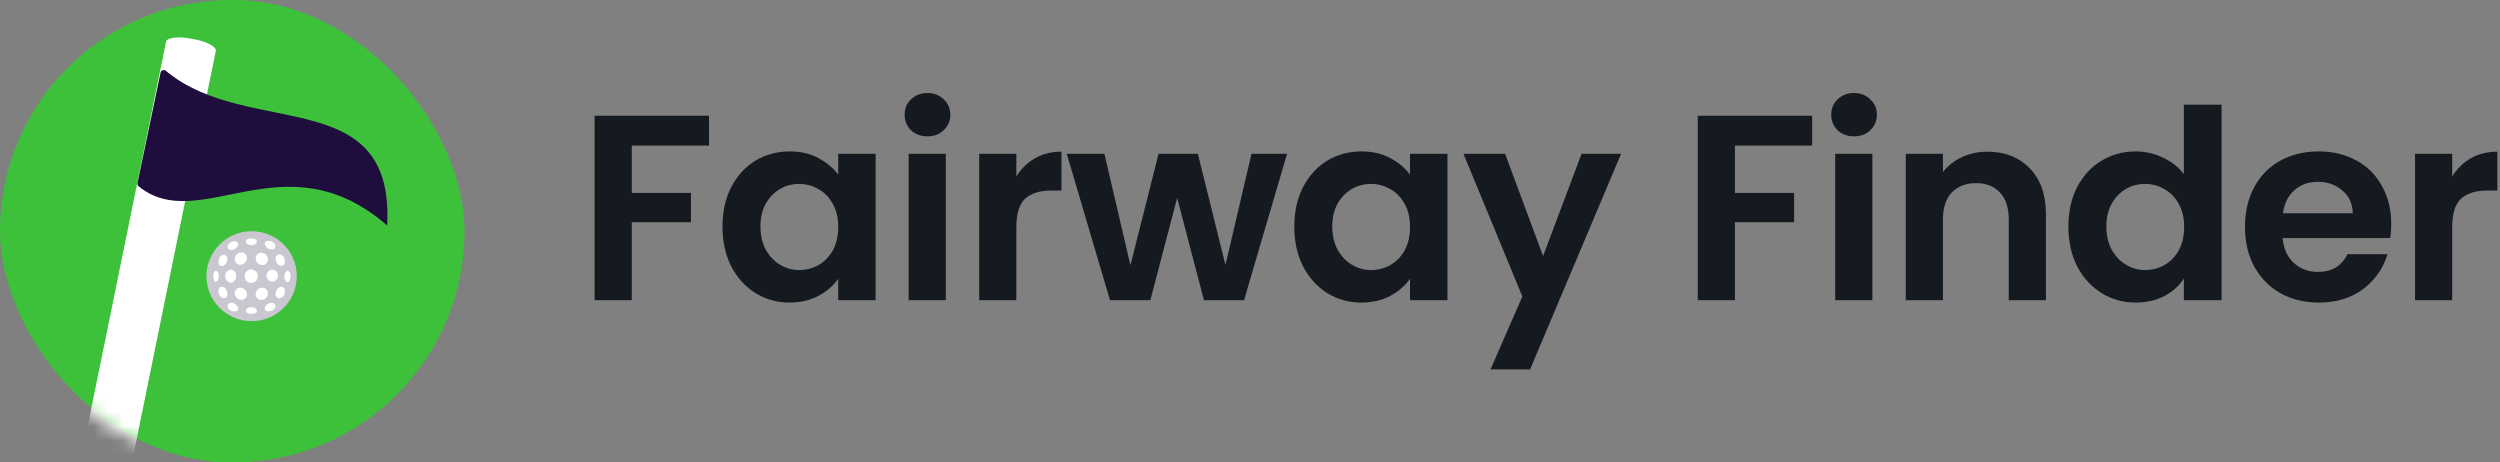 <svg width="173" height="32" viewBox="0 0 173 32" fill="none" xmlns="http://www.w3.org/2000/svg">
<rect x="0" y="0" width="173" height="32" fill="#808080" stroke="none"/>
<rect width="32.146" height="32" rx="16" fill="#3DC03A"/>
<mask id="mask0_7834_7387" style="mask-type:alpha" maskUnits="userSpaceOnUse" x="0" y="0" width="32" height="32">
<path d="M32 16C32 24.837 24.837 32 16 32C7.163 32 0 24.837 0 16C0 7.163 7.163 0 16 0C24.837 0 32 7.163 32 16Z" fill="#D9D9D9"/>
</mask>
<g mask="url(#mask0_7834_7387)">
<path d="M13.449 2.718L13.185 2.669C12.307 2.506 11.549 2.604 11.491 2.888L5.51 32.222C5.452 32.505 6.117 32.867 6.995 33.03L7.258 33.079C8.136 33.241 8.895 33.143 8.953 32.859L14.934 3.526C14.992 3.242 14.327 2.881 13.449 2.718Z" fill="white"/>
<path d="M11.476 4.899C17.135 9.636 27.321 5.705 26.79 15.6C19.704 9.439 13.816 16.347 9.587 12.887C9.556 12.861 9.532 12.827 9.519 12.79C9.506 12.752 9.503 12.712 9.512 12.674L11.112 5.018C11.119 4.981 11.136 4.947 11.162 4.919C11.187 4.89 11.22 4.869 11.257 4.857C11.293 4.845 11.333 4.843 11.372 4.85C11.41 4.858 11.446 4.875 11.476 4.899Z" fill="#1F0D3D"/>
</g>
<path d="M17.412 22.222C19.139 22.222 20.538 20.829 20.538 19.111C20.538 17.393 19.139 16 17.412 16C15.686 16 14.287 17.393 14.287 19.111C14.287 20.829 15.686 22.222 17.412 22.222Z" fill="#CAC7D0"/>
<path d="M16.476 16.939C16.45 17.102 16.254 17.276 16.049 17.297C15.844 17.319 15.717 17.185 15.757 17.016C15.797 16.847 15.982 16.717 16.172 16.702C16.362 16.688 16.503 16.776 16.476 16.939Z" fill="white"/>
<path d="M17.776 16.694C17.789 16.826 17.616 16.965 17.392 16.965C17.168 16.965 16.998 16.829 17.016 16.696C17.033 16.564 17.207 16.494 17.399 16.494C17.592 16.494 17.762 16.562 17.776 16.694Z" fill="white"/>
<path d="M19.054 16.976C19.093 17.143 18.961 17.281 18.752 17.26C18.543 17.239 18.346 17.068 18.323 16.905C18.3 16.743 18.439 16.655 18.633 16.668C18.828 16.681 19.017 16.806 19.054 16.976Z" fill="white"/>
<path d="M15.734 20.289C15.752 20.514 15.613 20.66 15.441 20.628C15.27 20.595 15.135 20.402 15.12 20.196C15.105 19.991 15.203 19.83 15.369 19.845C15.535 19.861 15.716 20.063 15.734 20.289Z" fill="white"/>
<path d="M17.088 20.354C17.089 20.409 17.079 20.463 17.058 20.513C17.038 20.563 17.007 20.608 16.968 20.646C16.93 20.683 16.884 20.711 16.834 20.729C16.785 20.746 16.732 20.752 16.679 20.747C16.569 20.743 16.464 20.698 16.383 20.619C16.302 20.541 16.252 20.435 16.24 20.32C16.236 20.265 16.244 20.209 16.263 20.157C16.282 20.105 16.311 20.058 16.348 20.019C16.386 19.979 16.431 19.949 16.481 19.929C16.531 19.909 16.584 19.901 16.638 19.904C16.754 19.906 16.864 19.954 16.948 20.037C17.031 20.121 17.081 20.234 17.088 20.354Z" fill="white"/>
<path d="M18.545 20.33C18.534 20.445 18.483 20.551 18.402 20.629C18.321 20.707 18.215 20.752 18.105 20.755C18.052 20.759 17.999 20.752 17.948 20.735C17.898 20.717 17.852 20.688 17.813 20.651C17.774 20.614 17.743 20.568 17.722 20.518C17.7 20.467 17.689 20.413 17.689 20.358C17.695 20.238 17.745 20.125 17.828 20.042C17.912 19.958 18.022 19.911 18.138 19.909C18.192 19.906 18.246 19.915 18.297 19.935C18.347 19.955 18.393 19.986 18.432 20.026C18.47 20.065 18.5 20.113 18.519 20.165C18.539 20.218 18.547 20.274 18.545 20.33Z" fill="white"/>
<path d="M19.717 20.207C19.701 20.418 19.559 20.611 19.378 20.638C19.197 20.665 19.055 20.52 19.073 20.293C19.091 20.066 19.269 19.862 19.447 19.845C19.626 19.829 19.734 19.993 19.717 20.207Z" fill="white"/>
<path d="M15.73 17.964C15.712 18.19 15.54 18.395 15.37 18.411C15.201 18.427 15.102 18.268 15.121 18.06C15.14 17.852 15.269 17.658 15.442 17.629C15.616 17.599 15.747 17.739 15.73 17.964Z" fill="white"/>
<path d="M17.088 17.871C17.082 17.99 17.032 18.103 16.949 18.186C16.866 18.27 16.756 18.317 16.641 18.32C16.587 18.324 16.533 18.316 16.482 18.296C16.432 18.277 16.386 18.246 16.348 18.206C16.31 18.166 16.281 18.118 16.262 18.066C16.244 18.013 16.236 17.957 16.241 17.901C16.251 17.786 16.301 17.68 16.381 17.6C16.461 17.521 16.567 17.475 16.677 17.47C16.73 17.464 16.784 17.471 16.835 17.488C16.885 17.506 16.932 17.535 16.971 17.573C17.01 17.611 17.04 17.657 17.061 17.709C17.081 17.76 17.09 17.815 17.088 17.871Z" fill="white"/>
<path d="M18.546 17.92C18.548 17.976 18.54 18.032 18.52 18.085C18.501 18.137 18.471 18.185 18.432 18.225C18.394 18.264 18.348 18.295 18.297 18.315C18.246 18.335 18.192 18.344 18.138 18.341C18.022 18.339 17.912 18.291 17.828 18.208C17.745 18.125 17.695 18.012 17.689 17.892C17.689 17.837 17.7 17.782 17.722 17.732C17.743 17.681 17.774 17.636 17.813 17.599C17.852 17.562 17.898 17.533 17.948 17.515C17.999 17.497 18.052 17.491 18.105 17.495C18.215 17.498 18.321 17.543 18.403 17.621C18.484 17.699 18.535 17.805 18.546 17.92Z" fill="white"/>
<path d="M19.717 18.036C19.734 18.247 19.626 18.41 19.447 18.394C19.269 18.379 19.09 18.173 19.073 17.947C19.055 17.72 19.199 17.57 19.378 17.602C19.558 17.633 19.701 17.824 19.717 18.036Z" fill="white"/>
<path d="M16.476 21.314C16.503 21.477 16.367 21.566 16.175 21.551C15.983 21.537 15.795 21.408 15.76 21.237C15.724 21.067 15.847 20.933 16.052 20.956C16.257 20.98 16.451 21.152 16.476 21.314Z" fill="white"/>
<path d="M17.776 21.522C17.762 21.655 17.592 21.723 17.4 21.722C17.207 21.721 17.034 21.653 17.016 21.519C16.998 21.385 17.167 21.249 17.392 21.251C17.617 21.253 17.789 21.39 17.776 21.522Z" fill="white"/>
<path d="M19.054 21.239C19.017 21.412 18.827 21.534 18.633 21.547C18.439 21.56 18.301 21.472 18.323 21.31C18.344 21.148 18.542 20.975 18.752 20.956C18.962 20.936 19.091 21.072 19.054 21.239Z" fill="white"/>
<path d="M15.145 19.116C15.145 19.343 15.027 19.515 14.92 19.498C14.813 19.48 14.765 19.309 14.765 19.116C14.765 18.924 14.812 18.752 14.92 18.735C15.029 18.718 15.146 18.887 15.145 19.116Z" fill="white"/>
<path d="M16.346 19.11C16.346 19.369 16.16 19.567 15.947 19.558C15.844 19.541 15.75 19.487 15.682 19.405C15.614 19.323 15.577 19.218 15.577 19.11C15.577 19.002 15.614 18.897 15.682 18.815C15.75 18.733 15.844 18.679 15.947 18.662C16.16 18.65 16.346 18.851 16.346 19.11Z" fill="white"/>
<path d="M17.839 19.114C17.839 19.207 17.812 19.299 17.762 19.376C17.712 19.454 17.641 19.514 17.558 19.55C17.476 19.586 17.384 19.595 17.296 19.577C17.208 19.559 17.127 19.514 17.064 19.448C17 19.382 16.957 19.298 16.939 19.207C16.921 19.115 16.93 19.02 16.965 18.934C16.999 18.848 17.057 18.774 17.131 18.722C17.206 18.67 17.294 18.642 17.384 18.642C17.443 18.642 17.503 18.654 17.558 18.678C17.613 18.702 17.663 18.736 17.705 18.78C17.748 18.824 17.781 18.876 17.804 18.933C17.827 18.991 17.839 19.052 17.839 19.114Z" fill="white"/>
<path d="M19.24 19.109C19.233 19.189 19.203 19.266 19.155 19.329C19.106 19.392 19.041 19.439 18.967 19.464C18.893 19.489 18.814 19.491 18.739 19.47C18.664 19.449 18.596 19.405 18.545 19.345C18.493 19.284 18.46 19.209 18.449 19.129C18.438 19.049 18.45 18.968 18.483 18.895C18.516 18.821 18.569 18.76 18.635 18.718C18.701 18.675 18.778 18.654 18.856 18.657C18.964 18.665 19.065 18.717 19.137 18.801C19.209 18.886 19.246 18.996 19.24 19.109Z" fill="white"/>
<path d="M20.105 19.126C20.105 19.323 20.044 19.499 19.923 19.515C19.802 19.532 19.674 19.357 19.678 19.126C19.683 18.895 19.804 18.72 19.923 18.736C20.043 18.751 20.105 18.926 20.105 19.126Z" fill="white"/>
<path d="M49.063 8.009V10.075H43.718V13.348H47.814V15.378H43.718V20.773H41.146V8.009H49.063Z" fill="#151A20"/>
<path d="M49.996 15.671C49.996 14.647 50.198 13.739 50.602 12.946C51.018 12.154 51.575 11.544 52.273 11.118C52.984 10.691 53.774 10.478 54.643 10.478C55.402 10.478 56.064 10.63 56.627 10.935C57.203 11.24 57.662 11.624 58.005 12.087V10.642H60.595V20.773H58.005V19.291C57.674 19.767 57.215 20.163 56.627 20.48C56.051 20.785 55.384 20.937 54.625 20.937C53.767 20.937 52.984 20.718 52.273 20.279C51.575 19.84 51.018 19.224 50.602 18.432C50.198 17.627 49.996 16.707 49.996 15.671ZM58.005 15.707C58.005 15.086 57.882 14.555 57.637 14.117C57.392 13.665 57.062 13.324 56.645 13.092C56.229 12.849 55.782 12.727 55.304 12.727C54.827 12.727 54.386 12.843 53.982 13.074C53.578 13.306 53.247 13.647 52.99 14.098C52.745 14.537 52.623 15.061 52.623 15.671C52.623 16.28 52.745 16.817 52.99 17.28C53.247 17.731 53.578 18.078 53.982 18.322C54.398 18.566 54.839 18.688 55.304 18.688C55.782 18.688 56.229 18.572 56.645 18.34C57.062 18.097 57.392 17.755 57.637 17.317C57.882 16.866 58.005 16.329 58.005 15.707Z" fill="#151A20"/>
<path d="M64.181 9.435C63.728 9.435 63.348 9.295 63.042 9.015C62.748 8.722 62.601 8.363 62.601 7.936C62.601 7.509 62.748 7.156 63.042 6.875C63.348 6.583 63.728 6.437 64.181 6.437C64.634 6.437 65.008 6.583 65.302 6.875C65.608 7.156 65.761 7.509 65.761 7.936C65.761 8.363 65.608 8.722 65.302 9.015C65.008 9.295 64.634 9.435 64.181 9.435ZM65.448 10.642V20.773H62.877V10.642H65.448Z" fill="#151A20"/>
<path d="M70.331 12.215C70.662 11.678 71.091 11.258 71.617 10.953C72.156 10.648 72.768 10.496 73.454 10.496V13.184H72.774C71.966 13.184 71.354 13.373 70.938 13.751C70.533 14.129 70.331 14.787 70.331 15.726V20.773H67.76V10.642H70.331V12.215Z" fill="#151A20"/>
<path d="M89.064 10.642L86.088 20.773H83.314L81.459 13.696L79.604 20.773H76.812L73.818 10.642H76.426L78.226 18.359L80.173 10.642H82.892L84.802 18.34L86.603 10.642H89.064Z" fill="#151A20"/>
<path d="M89.565 15.671C89.565 14.647 89.767 13.739 90.171 12.946C90.587 12.154 91.144 11.544 91.842 11.118C92.553 10.691 93.343 10.478 94.212 10.478C94.971 10.478 95.632 10.63 96.196 10.935C96.771 11.24 97.231 11.624 97.573 12.087V10.642H100.164V20.773H97.573V19.291C97.243 19.767 96.784 20.163 96.196 20.48C95.62 20.785 94.953 20.937 94.194 20.937C93.336 20.937 92.553 20.718 91.842 20.279C91.144 19.84 90.587 19.224 90.171 18.432C89.767 17.627 89.565 16.707 89.565 15.671ZM97.573 15.707C97.573 15.086 97.451 14.555 97.206 14.117C96.961 13.665 96.63 13.324 96.214 13.092C95.798 12.849 95.351 12.727 94.873 12.727C94.396 12.727 93.955 12.843 93.551 13.074C93.147 13.306 92.816 13.647 92.559 14.098C92.314 14.537 92.191 15.061 92.191 15.671C92.191 16.28 92.314 16.817 92.559 17.28C92.816 17.731 93.147 18.078 93.551 18.322C93.967 18.566 94.408 18.688 94.873 18.688C95.351 18.688 95.798 18.572 96.214 18.34C96.63 18.097 96.961 17.755 97.206 17.317C97.451 16.866 97.573 16.329 97.573 15.707Z" fill="#151A20"/>
<path d="M112.181 10.642L105.881 25.563H103.144L105.348 20.517L101.27 10.642H104.154L106.781 17.719L109.444 10.642H112.181Z" fill="#151A20"/>
<path d="M125.402 8.009V10.075H120.057V13.348H124.153V15.378H120.057V20.773H117.485V8.009H125.402Z" fill="#151A20"/>
<path d="M128.3 9.435C127.847 9.435 127.468 9.295 127.162 9.015C126.868 8.722 126.721 8.363 126.721 7.936C126.721 7.509 126.868 7.156 127.162 6.875C127.468 6.583 127.847 6.437 128.3 6.437C128.754 6.437 129.127 6.583 129.421 6.875C129.727 7.156 129.88 7.509 129.88 7.936C129.88 8.363 129.727 8.722 129.421 9.015C129.127 9.295 128.754 9.435 128.3 9.435ZM129.568 10.642V20.773H126.996V10.642H129.568Z" fill="#151A20"/>
<path d="M137.518 10.496C138.731 10.496 139.71 10.88 140.457 11.648C141.204 12.404 141.578 13.464 141.578 14.83V20.773H139.006V15.177C139.006 14.373 138.804 13.757 138.4 13.33C137.996 12.891 137.445 12.672 136.747 12.672C136.037 12.672 135.473 12.891 135.057 13.33C134.653 13.757 134.451 14.373 134.451 15.177V20.773H131.879V10.642H134.451V11.904C134.794 11.465 135.228 11.124 135.755 10.88C136.294 10.624 136.882 10.496 137.518 10.496Z" fill="#151A20"/>
<path d="M143.133 15.671C143.133 14.647 143.335 13.739 143.739 12.946C144.155 12.154 144.718 11.544 145.429 11.118C146.139 10.691 146.929 10.478 147.798 10.478C148.46 10.478 149.09 10.624 149.69 10.916C150.29 11.197 150.768 11.575 151.123 12.05V7.241H153.732V20.773H151.123V19.273C150.805 19.773 150.358 20.175 149.782 20.48C149.207 20.785 148.539 20.937 147.78 20.937C146.923 20.937 146.139 20.718 145.429 20.279C144.718 19.84 144.155 19.224 143.739 18.432C143.335 17.627 143.133 16.707 143.133 15.671ZM151.142 15.707C151.142 15.086 151.019 14.555 150.774 14.117C150.529 13.665 150.199 13.324 149.782 13.092C149.366 12.849 148.919 12.727 148.441 12.727C147.964 12.727 147.523 12.843 147.119 13.074C146.715 13.306 146.384 13.647 146.127 14.098C145.882 14.537 145.759 15.061 145.759 15.671C145.759 16.28 145.882 16.817 146.127 17.28C146.384 17.731 146.715 18.078 147.119 18.322C147.535 18.566 147.976 18.688 148.441 18.688C148.919 18.688 149.366 18.572 149.782 18.34C150.199 18.097 150.529 17.755 150.774 17.317C151.019 16.866 151.142 16.329 151.142 15.707Z" fill="#151A20"/>
<path d="M165.474 15.488C165.474 15.854 165.449 16.183 165.4 16.475H157.961C158.022 17.207 158.279 17.78 158.732 18.194C159.185 18.609 159.743 18.816 160.404 18.816C161.359 18.816 162.039 18.408 162.443 17.591H165.217C164.923 18.566 164.359 19.371 163.527 20.005C162.694 20.626 161.671 20.937 160.459 20.937C159.479 20.937 158.598 20.724 157.814 20.297C157.042 19.858 156.436 19.243 155.995 18.45C155.567 17.658 155.352 16.744 155.352 15.707C155.352 14.659 155.567 13.739 155.995 12.946C156.424 12.154 157.024 11.544 157.795 11.118C158.567 10.691 159.455 10.478 160.459 10.478C161.426 10.478 162.29 10.685 163.049 11.099C163.82 11.514 164.414 12.105 164.831 12.873C165.259 13.629 165.474 14.501 165.474 15.488ZM162.81 14.757C162.798 14.098 162.559 13.574 162.094 13.184C161.628 12.782 161.059 12.581 160.385 12.581C159.749 12.581 159.21 12.776 158.769 13.166C158.34 13.544 158.077 14.074 157.979 14.757H162.81Z" fill="#151A20"/>
<path d="M169.693 12.215C170.023 11.678 170.452 11.258 170.979 10.953C171.518 10.648 172.13 10.496 172.816 10.496V13.184H172.136C171.328 13.184 170.715 13.373 170.299 13.751C169.895 14.129 169.693 14.787 169.693 15.726V20.773H167.121V10.642H169.693V12.215Z" fill="#151A20"/>
</svg>
